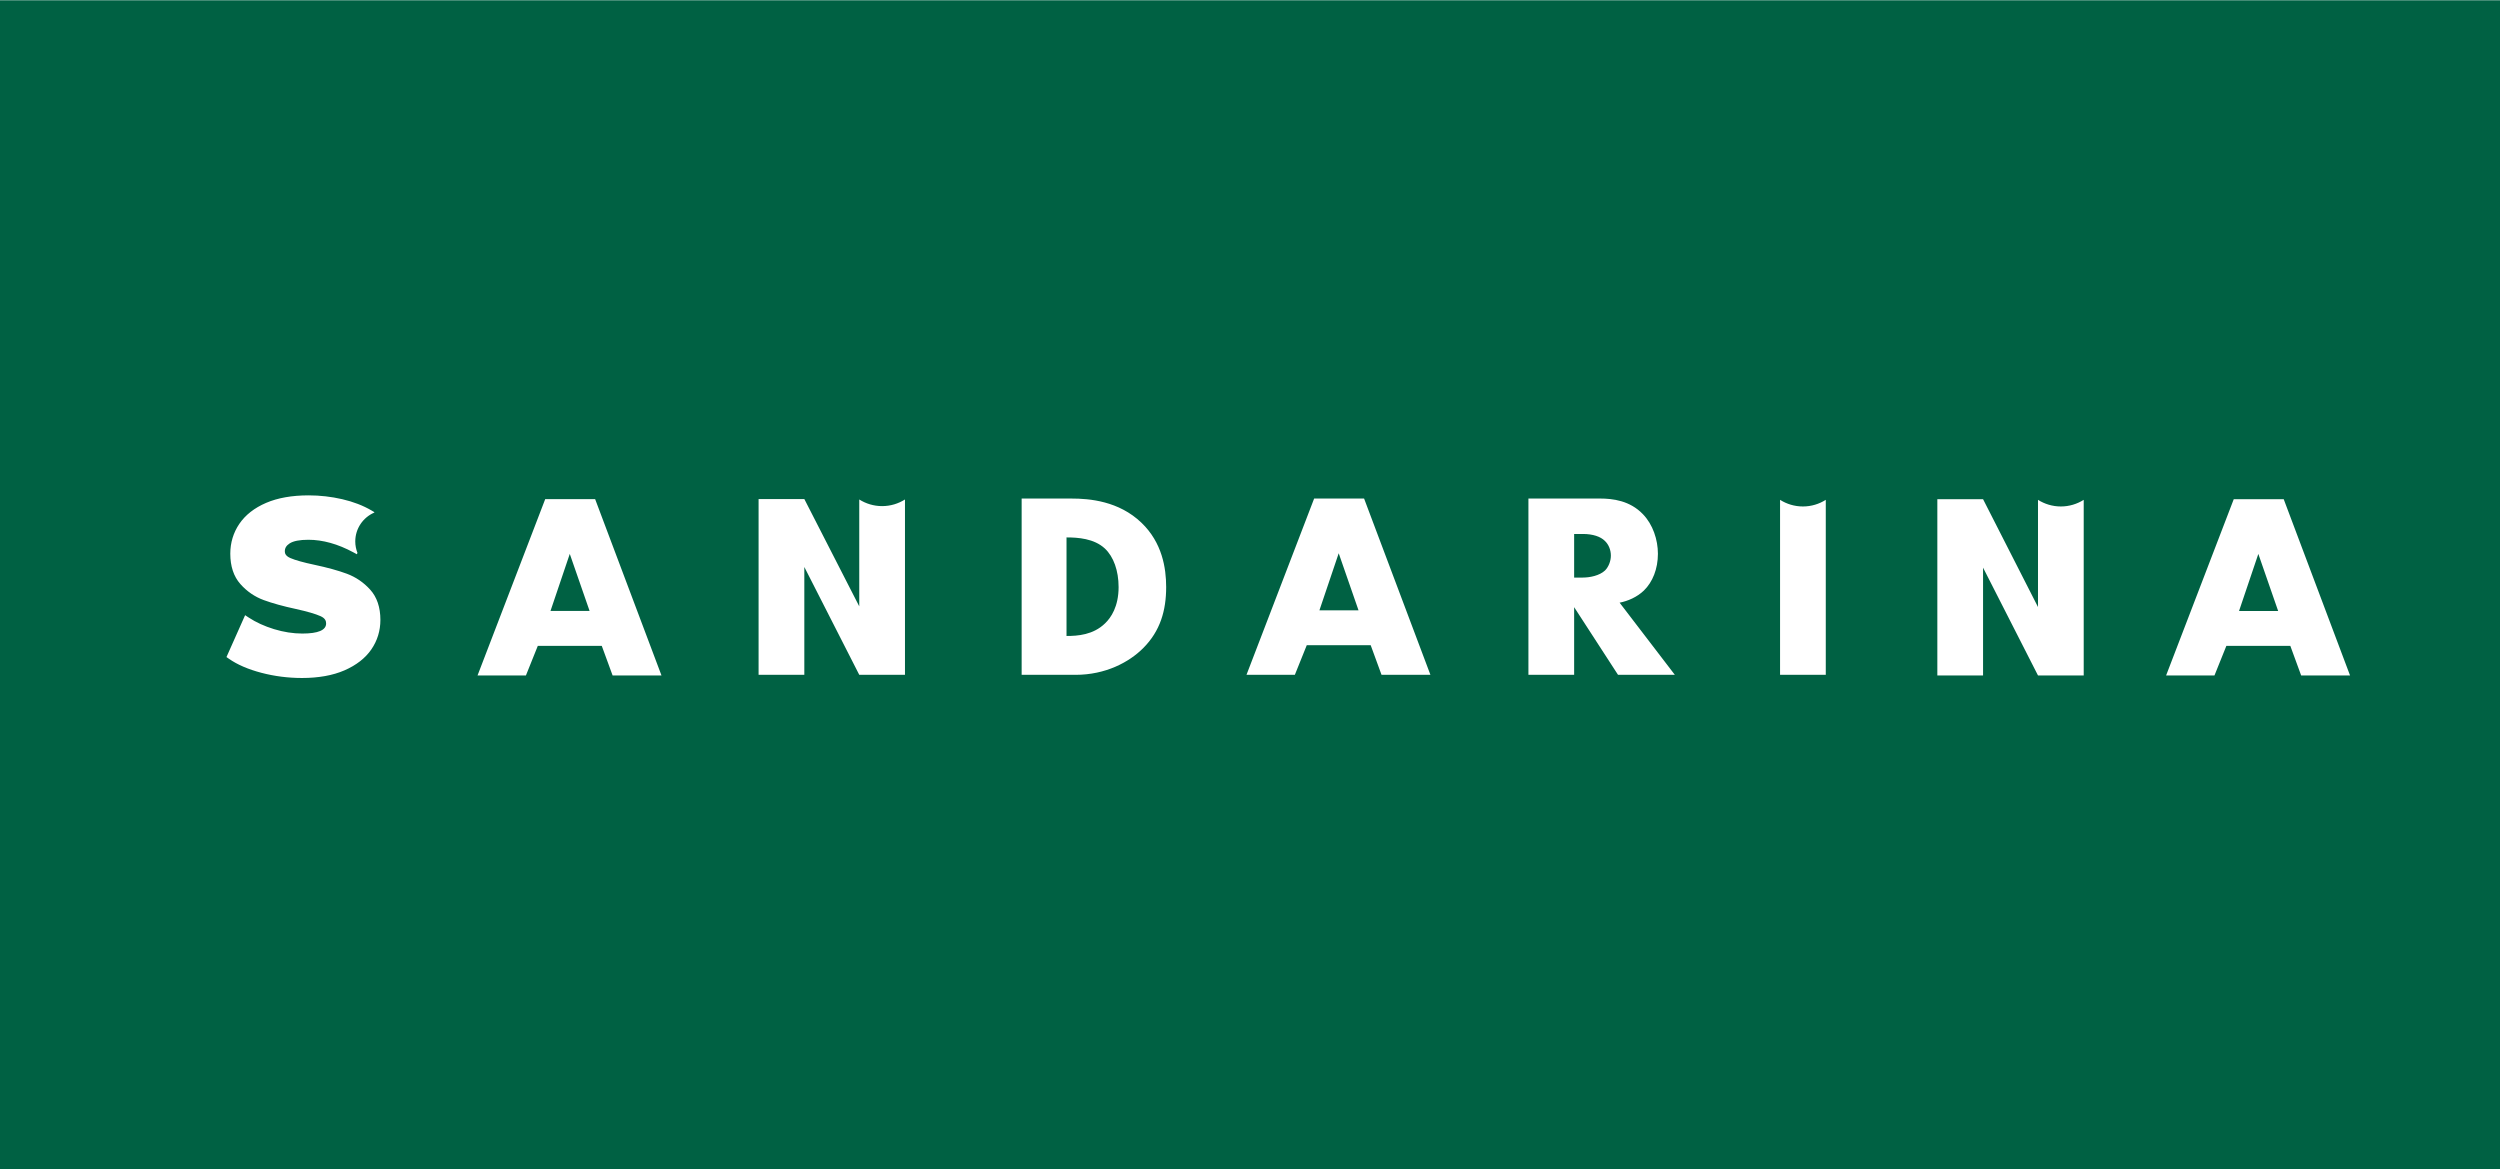 <?xml version="1.0" encoding="UTF-8"?> <svg xmlns="http://www.w3.org/2000/svg" id="_лой_1" data-name="Слой 1" viewBox="0 0 1191 557"> <defs> <style> .cls-1 { fill: #006143; fill-rule: evenodd; } </style> </defs> <path class="cls-1" d="M1191,.13H0V557H1191V.13ZM508.1,302.98c5.29,0,12.72-.5,18.38-6.04,2.77-2.65,6.42-7.93,6.42-17.25,0-7.81-2.39-14.48-6.55-18.38-5.16-4.78-12.84-5.28-18.26-5.28v46.96Zm-21.39-65.47h23.78c8.44,0,22.54,1.13,33.36,11.58,9.82,9.45,11.71,21.53,11.71,30.6,0,11.08-2.77,20.9-10.95,29.08-6.67,6.68-17.88,12.72-32.23,12.72h-25.67v-83.97Zm151.05,26.06l9.44,27.19h-18.63l9.19-27.19Zm-15.23,43.81h30.47l5.16,14.1h23.29l-31.6-83.98h-23.79l-32.23,83.98h23.04l5.67-14.1Zm131.54-32.23c3.27,0,7.93-.88,10.58-3.4,1.64-1.64,2.77-4.41,2.77-7.05s-1.01-5.29-2.9-7.05c-2.01-2.01-5.66-3.27-10.45-3.27h-4.15v20.78h4.15Zm35.76-11.33c0,7.18-2.52,13.47-6.67,17.5-3.27,3.15-7.68,5.04-11.58,5.79l26.31,34.37h-27.07l-20.9-32.23v32.23h-21.78v-83.98h33.99c6.29,0,14.35,1.01,20.53,7.43,4.78,4.91,7.17,12.21,7.17,18.89Zm276.85,27.25l9.19-27.19,9.44,27.19h-18.63Zm-2.52-53.26l-32.23,83.98h23.04l5.67-14.1h30.47l5.16,14.1h23.29l-31.6-83.98h-23.8Zm-216.14,.31c3.16,1.99,6.88,3.16,10.89,3.16s7.74-1.17,10.89-3.16v83.36h-21.78v-83.36Zm144.66,5.58v-5.58c-3.16,1.99-6.89,3.16-10.89,3.16s-7.74-1.17-10.89-3.16v6.89h0v44.17l-26.17-51.37h-21.78v83.98h21.78v-51.37l26.17,51.37h21.78v-78.09Zm-583.33-5.75c3.16,1.99,6.88,3.16,10.89,3.16s7.73-1.17,10.89-3.16v83.53h-21.78l-26.17-51.37v51.37h-21.79v-83.74h21.79l26.17,51.13v-50.92Zm-231.09,6.28l.1-.23-1.31-.78c-4.03-2.37-8.75-4.19-14.03-5.41-5.23-1.21-10.62-1.82-16-1.82-7.92,0-14.74,1.21-20.25,3.58-5.6,2.41-9.88,5.77-12.74,9.97-2.86,4.21-4.32,9-4.32,14.23,0,6,1.61,10.86,4.8,14.46,3.08,3.49,6.83,6.07,11.14,7.65,4.12,1.51,9.29,2.95,15.37,4.25,5.36,1.19,9.28,2.33,11.65,3.39,2.39,1.06,2.69,2.43,2.69,3.51,0,3.17-3.81,4.79-11.33,4.79-4.4,0-8.93-.71-13.48-2.1-4.56-1.4-8.61-3.25-12.06-5.52l-1.72-1.13-8.88,19.95,1.18,.82c3.97,2.78,9.18,5.03,15.47,6.68,6.23,1.64,12.75,2.47,19.37,2.47,7.85,0,14.65-1.23,20.2-3.64,5.63-2.45,9.93-5.81,12.79-9.96,2.87-4.18,4.32-8.91,4.32-14.07,0-6-1.64-10.85-4.87-14.42-3.12-3.45-6.86-5.99-11.12-7.58-4.07-1.51-9.27-2.95-15.44-4.26-5.29-1.12-9.15-2.2-11.48-3.22-2.32-1.02-2.62-2.26-2.62-3.22,0-1.54,.73-2.73,2.3-3.75,1.77-1.14,4.77-1.73,8.91-1.73,6.86,0,14.07,2.01,21.42,5.98l1.7,.92,.27-.65c-.66-1.69-1.04-3.52-1.04-5.45,0-6.14,3.7-11.41,8.99-13.72Zm93.18,19.64l-9.19,27.19h18.63l-9.44-27.19Zm-43.94,57.91l32.23-83.98h23.8l31.6,83.98h-23.29l-5.16-14.1h-30.47l-5.66,14.1h-23.04Z"></path> </svg> 